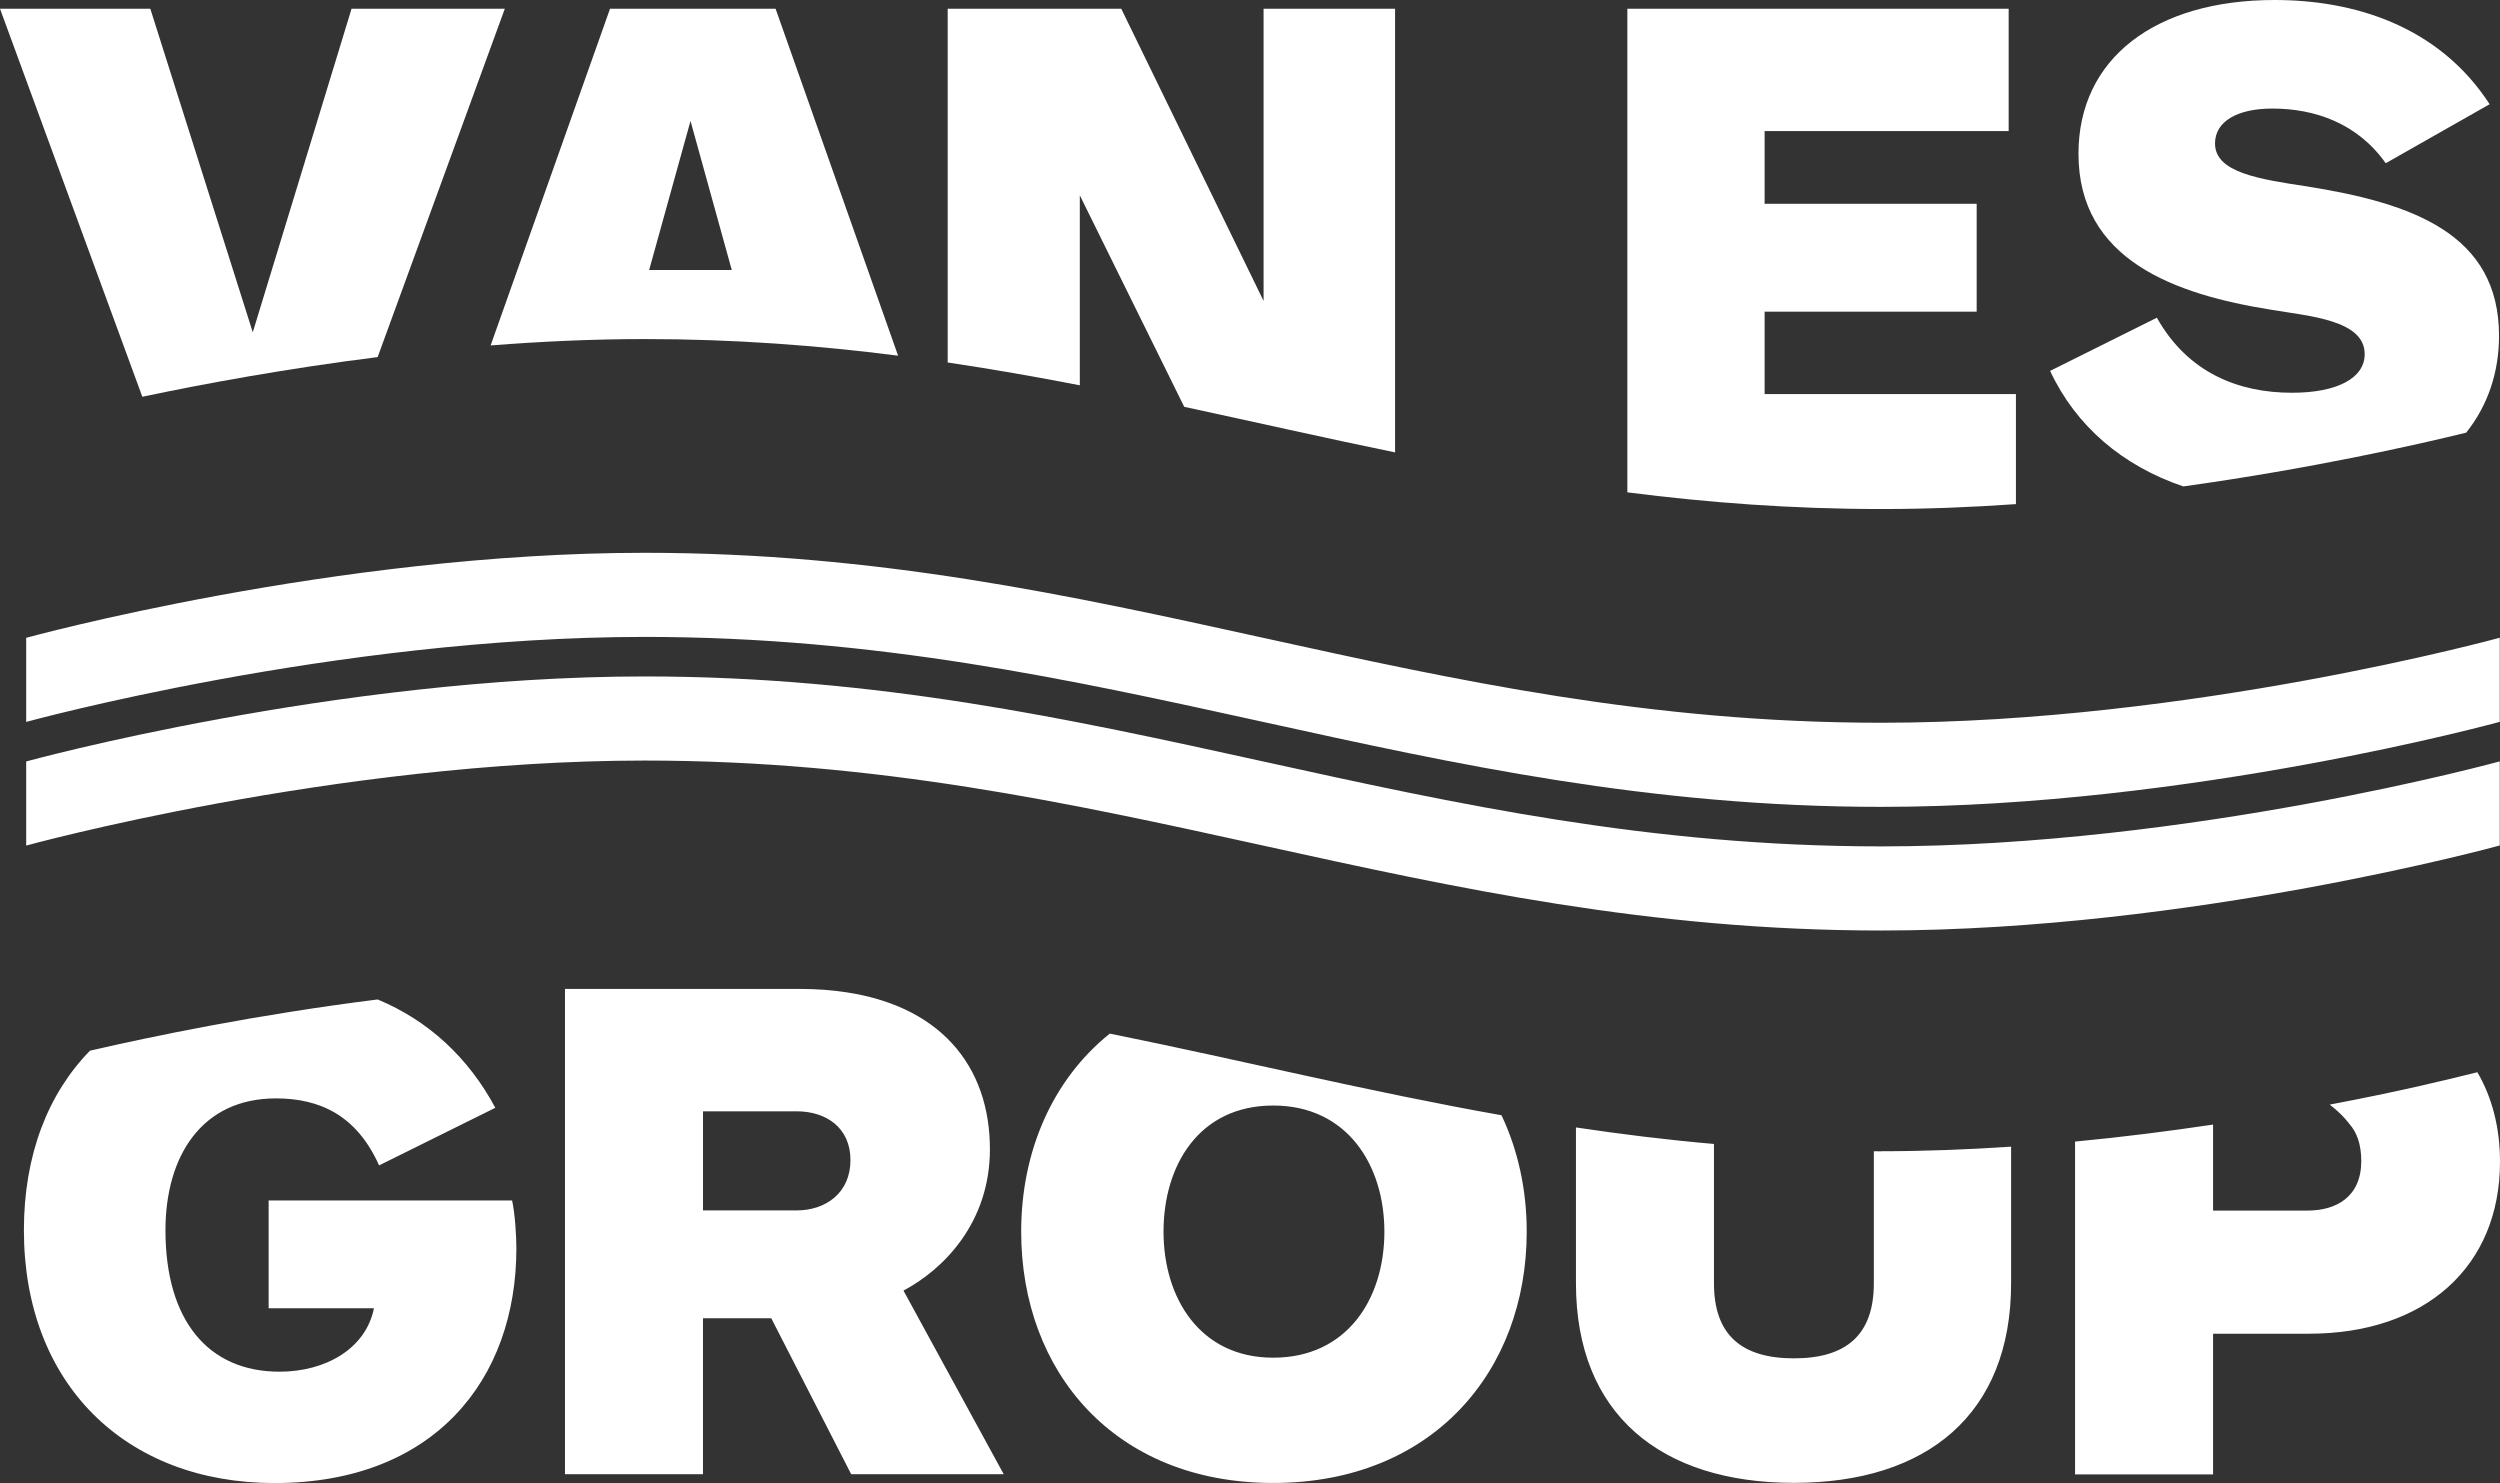 <?xml version="1.0" encoding="UTF-8"?>
<svg xmlns="http://www.w3.org/2000/svg" xmlns:xlink="http://www.w3.org/1999/xlink" version="1.1" id="Layer_2_00000153686583663471725610000016639480324881310140_" width="118" height="70" x="0px" y="0px" viewBox="0 0 118 70" style="enable-background:new 0 0 118 70;" xml:space="preserve">
<rect x="0" y="0" width="118" height="70" fill="#333333" stroke="none"/>
<style type="text/css">
	.st0{fill:#FFFFFF;}
</style>
<g id="Layer_1-2">
	<path class="st0" d="M117.988,30.101c0,0-14.595,4.013-29.189,4.013   c-21.89,0-36.484-8.022-58.374-8.022c-14.595,0-29.189,4.013-29.189,4.013v3.97   c0,0,14.595-4.013,29.189-4.013c21.89,0,36.484,8.022,58.374,8.022   c14.595,0,29.189-4.013,29.189-4.013V30.101z"></path>
	<path class="st0" d="M117.988,35.937c0,0-14.595,4.013-29.189,4.013   c-21.89,0-36.484-8.022-58.374-8.022c-14.595,0-29.189,4.013-29.189,4.013v3.97   c0,0,14.595-4.013,29.189-4.013c21.89,0,36.484,8.022,58.374,8.022   c14.595,0,29.189-4.013,29.189-4.013V35.937z"></path>
	<g>
		<path class="st0" d="M108.179,18.538c-2.502,0-4.905-0.927-6.375-3.542l-5.039,2.51    c1.22,2.611,3.419,4.48,6.287,5.453c5.998-0.834,10.933-1.946,13.351-2.537    c1.024-1.282,1.551-2.854,1.551-4.569c0-4.816-4.081-6.26-9.051-7.052    c-2.264-0.344-4.354-0.653-4.354-2.028c0-1.031,1.028-1.649,2.71-1.649    c1.99,0,4.011,0.687,5.347,2.58l4.905-2.785C115.078,1.17,111.032,0,107.363,0    c-5.625,0-9.259,2.75-9.259,7.257c0,5.021,4.558,6.639,9.086,7.361    c1.817,0.309,4.423,0.483,4.423,2.097c0,1.135-1.301,1.823-3.43,1.823    L108.179,18.538z"></path>
		<path class="st0" d="M88.811,24.026c2.129,0,4.258-0.085,6.341-0.232v-5.194H83.29    v-3.889h10.009V9.62H83.29V6.187h11.519V0.413H76.811v22.825    c3.8,0.487,7.761,0.788,12.004,0.788H88.811z"></path>
		<path class="st0" d="M17.825,16.854l6.002-16.441h-7.234l-4.662,15.271L7.095,0.413H0    l6.718,18.314C9.628,18.113,13.497,17.399,17.825,16.854z"></path>
		<path class="st0" d="M50.967,18.186V9.219l4.928,9.983    c3.319,0.714,6.61,1.464,9.952,2.151V0.413h-6.206v13.791L52.923,0.413h-8.192    v16.696c2.121,0.317,4.196,0.68,6.241,1.078H50.967z"></path>
		<path class="st0" d="M30.433,16.004c4.223,0,8.173,0.301,11.957,0.784L36.608,0.413    h-7.815l-5.636,15.892c2.383-0.189,4.831-0.301,7.284-0.301L30.433,16.004z     M32.592,5.708l1.948,7.037h-3.9C30.64,12.745,32.592,5.708,32.592,5.708z"></path>
	</g>
	<path class="st0" d="M24.169,56.653c0.139,0.618,0.204,1.684,0.204,2.271   C24.373,65.114,20.5,70,12.955,70C5.925,70,1.128,65.323,1.128,58.066   c0-3.553,1.136-6.442,3.118-8.473c2.964-0.684,7.873-1.703,13.578-2.418   c2.391,0.989,4.289,2.746,5.555,5.113l-5.486,2.719   c-1.063-2.375-2.81-3.163-4.87-3.163c-3.496,0-5.213,2.719-5.213,6.226   c0,4.264,2.021,6.674,5.382,6.674c2.194,0,4.081-1.101,4.458-2.993h-4.97v-5.09   h11.484L24.169,56.653z M88.807,54.343c-0.123,0-0.239,0-0.362-0.004v6.233   c0,2.406-1.27,3.542-3.773,3.542s-3.773-1.135-3.773-3.542v-6.577   c-2.233-0.193-4.396-0.463-6.514-0.78v7.353c0,6.191,4.011,9.423,10.287,9.423   s10.252-3.233,10.252-9.423v-6.446c-2.013,0.135-4.065,0.216-6.117,0.216V54.343z    M42.644,60.916l4.731,8.666h-7.199l-3.773-7.361h-3.222v7.361h-6.514V46.677   h11.076c0.404,0,0.789,0.015,1.166,0.042c0.2,0.019,0.4,0.039,0.597,0.058   c4.87,0.568,7.218,3.545,7.218,7.465C46.725,57.715,44.531,59.916,42.644,60.916z    M40.142,54.76c0-1.549-1.166-2.306-2.537-2.306h-4.423v4.677h4.423   c1.371,0,2.537-0.826,2.537-2.375V54.76z M70.871,52.64   c0.778,1.645,1.19,3.511,1.19,5.492c0,6.604-4.458,11.864-11.965,11.864   s-11.896-5.264-11.896-11.864c0-3.789,1.478-7.172,4.181-9.346   c6.194,1.251,12.177,2.734,18.491,3.854H70.871z M65.343,58.132   c0-3.128-1.748-5.951-5.247-5.951s-5.178,2.819-5.178,5.951   s1.713,5.951,5.178,5.951S65.343,61.334,65.343,58.132z M116.93,50.609   c-1.371,0.344-3.661,0.904-6.968,1.529c0.604,0.456,0.932,0.915,0.932,0.915l0,0   c0.343,0.386,0.558,0.954,0.558,1.746c0,1.684-1.166,2.34-2.537,2.34h-4.458   v-4.059c-2.048,0.305-4.239,0.587-6.514,0.803v15.707h6.514v-6.639h4.527   c5.486,0,9.016-3.163,9.016-8.118c0-1.61-0.373-3.032-1.066-4.221L116.93,50.609z   "></path>
</g>
</svg>
